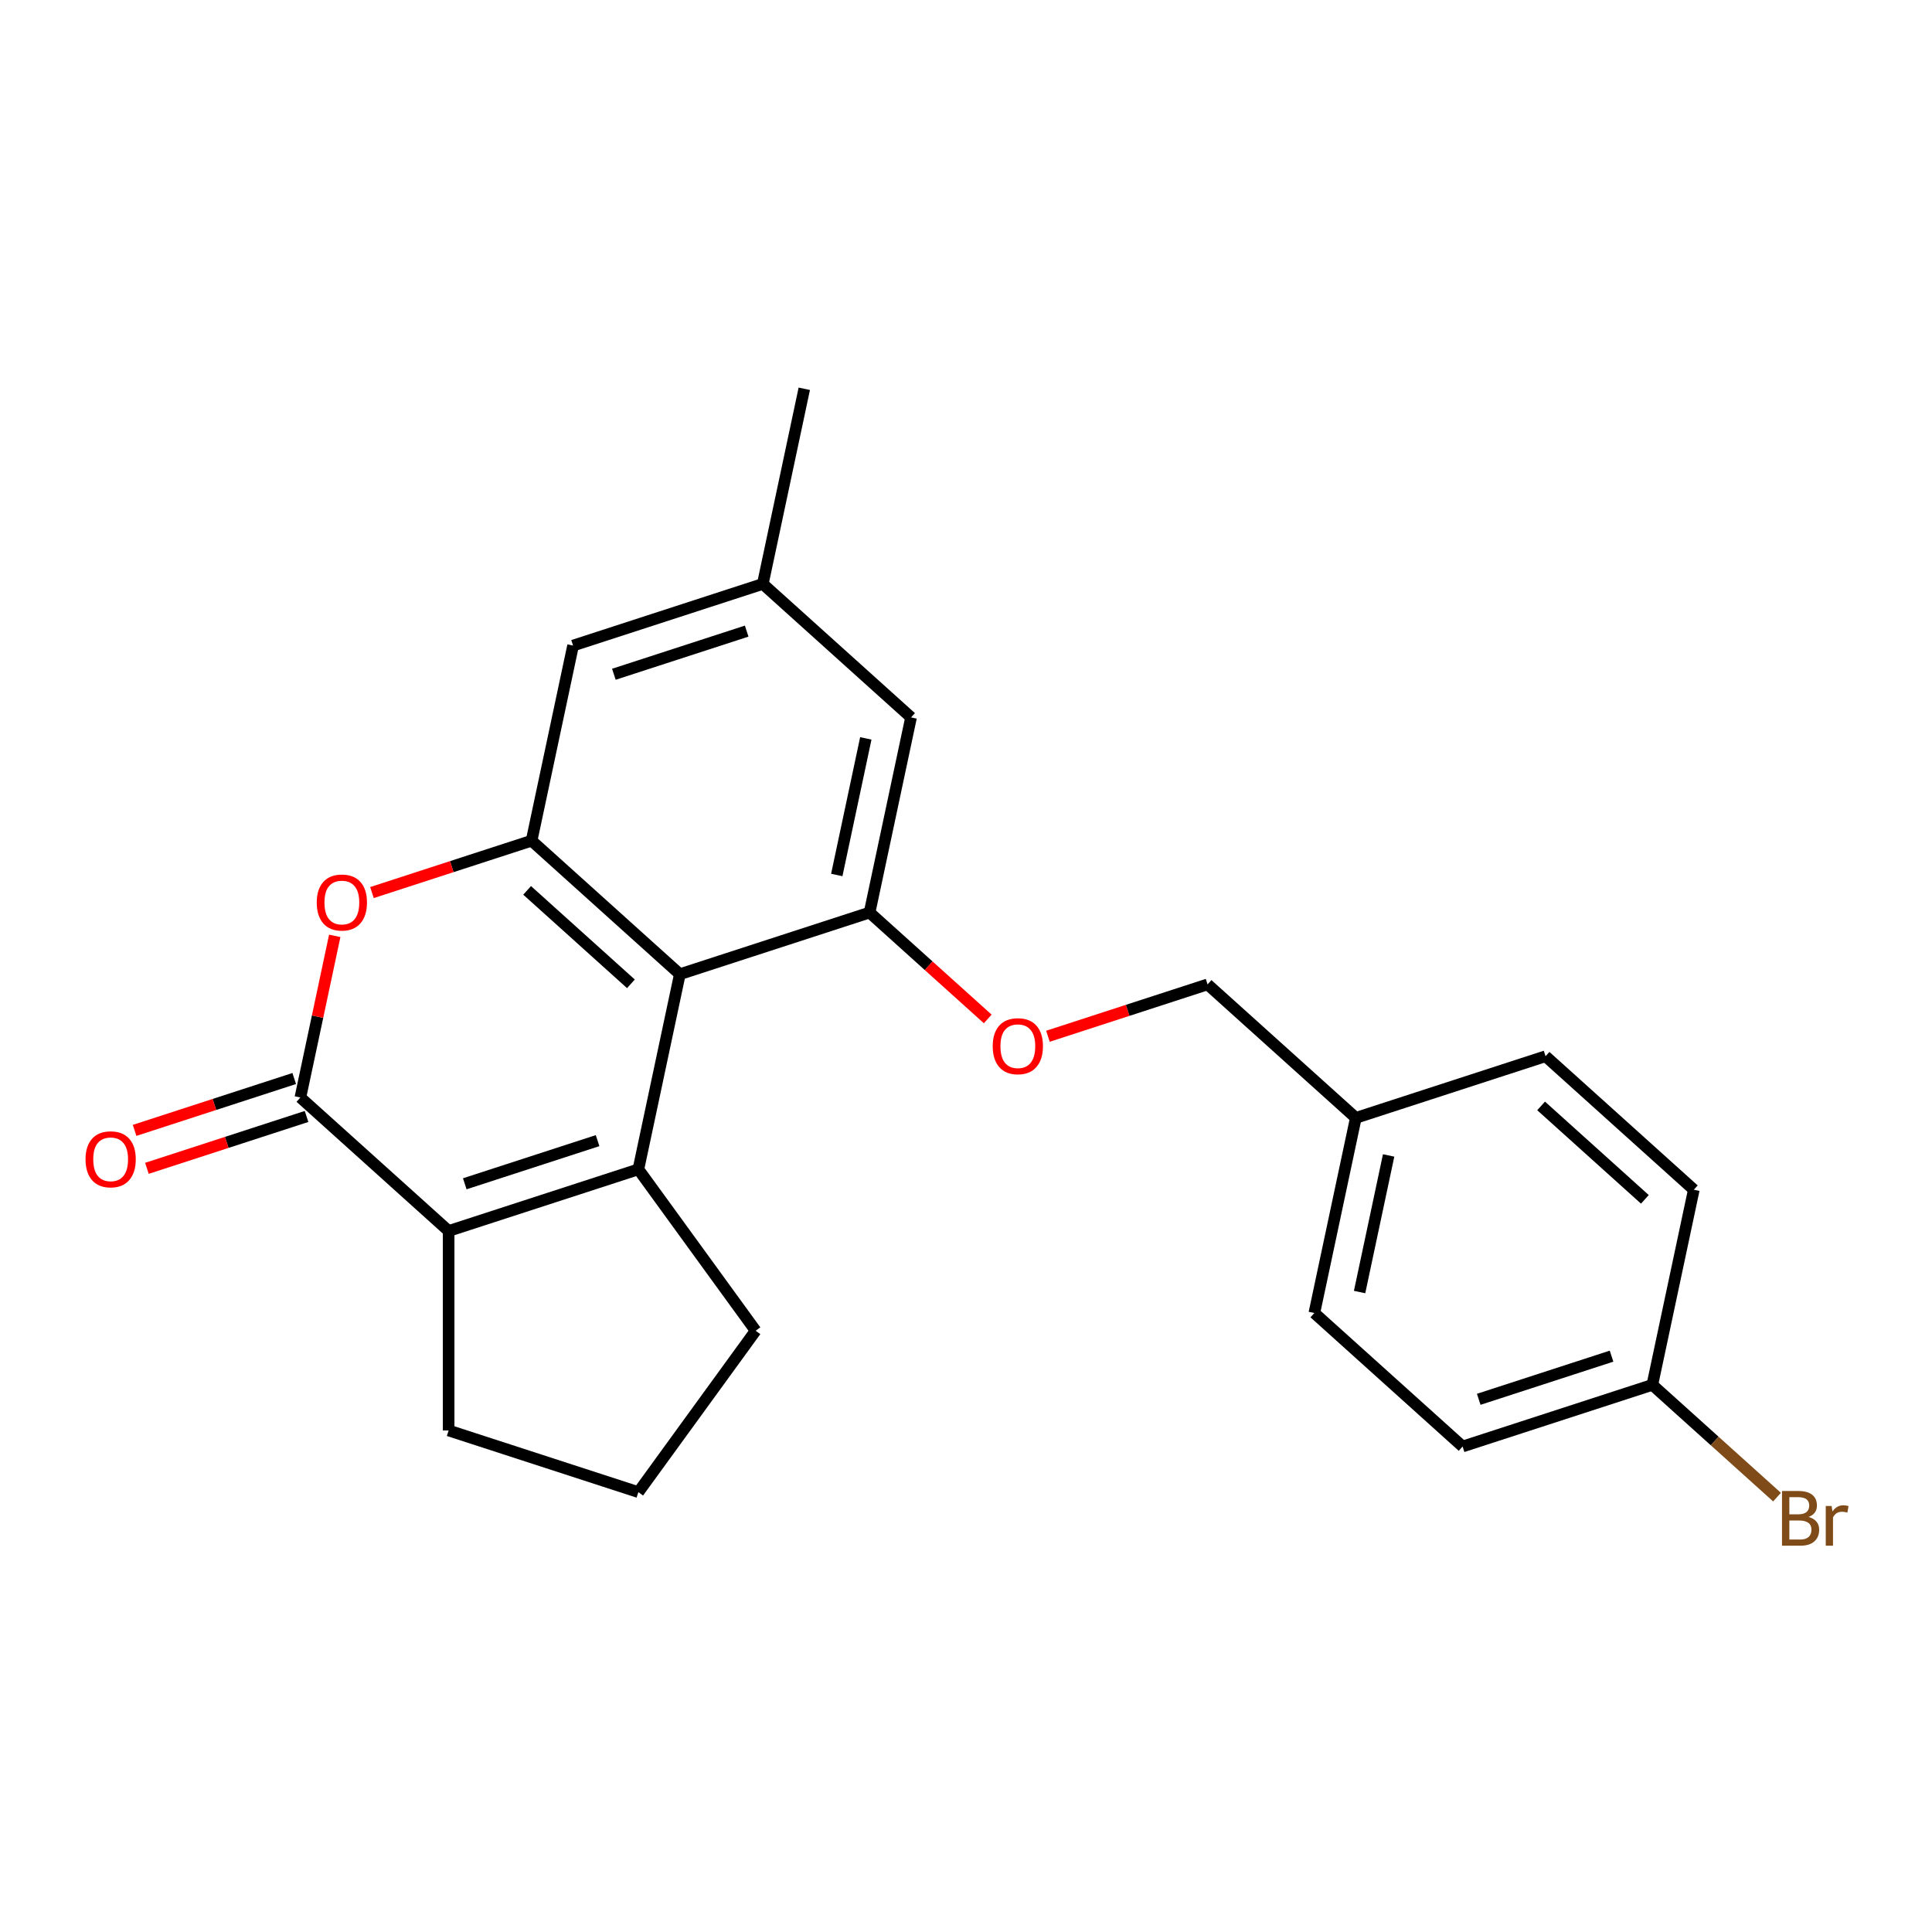 <?xml version='1.0' encoding='iso-8859-1'?>
<svg version='1.1' baseProfile='full'
              xmlns='http://www.w3.org/2000/svg'
                      xmlns:rdkit='http://www.rdkit.org/xml'
                      xmlns:xlink='http://www.w3.org/1999/xlink'
                  xml:space='preserve'
width='1000px' height='1000px' viewBox='0 0 1000 1000'>
<!-- END OF HEADER -->
<rect style='opacity:1.0;fill:#FFFFFF;stroke:none' width='1000' height='1000' x='0' y='0'> </rect>
<path class='bond-0' d='M 330.42,605.245 L 351.889,504.242' style='fill:none;fill-rule:evenodd;stroke:#000000;stroke-width:6px;stroke-linecap:butt;stroke-linejoin:miter;stroke-opacity:1' />
<path class='bond-1' d='M 330.42,605.245 L 232.214,637.154' style='fill:none;fill-rule:evenodd;stroke:#000000;stroke-width:6px;stroke-linecap:butt;stroke-linejoin:miter;stroke-opacity:1' />
<path class='bond-1' d='M 309.307,590.39 L 240.563,612.727' style='fill:none;fill-rule:evenodd;stroke:#000000;stroke-width:6px;stroke-linecap:butt;stroke-linejoin:miter;stroke-opacity:1' />
<path class='bond-2' d='M 330.42,605.245 L 391.114,688.784' style='fill:none;fill-rule:evenodd;stroke:#000000;stroke-width:6px;stroke-linecap:butt;stroke-linejoin:miter;stroke-opacity:1' />
<path class='bond-3' d='M 351.889,504.242 L 275.152,435.148' style='fill:none;fill-rule:evenodd;stroke:#000000;stroke-width:6px;stroke-linecap:butt;stroke-linejoin:miter;stroke-opacity:1' />
<path class='bond-3' d='M 326.559,509.225 L 272.844,460.86' style='fill:none;fill-rule:evenodd;stroke:#000000;stroke-width:6px;stroke-linecap:butt;stroke-linejoin:miter;stroke-opacity:1' />
<path class='bond-4' d='M 351.889,504.242 L 450.094,472.333' style='fill:none;fill-rule:evenodd;stroke:#000000;stroke-width:6px;stroke-linecap:butt;stroke-linejoin:miter;stroke-opacity:1' />
<path class='bond-5' d='M 232.214,637.154 L 155.478,568.06' style='fill:none;fill-rule:evenodd;stroke:#000000;stroke-width:6px;stroke-linecap:butt;stroke-linejoin:miter;stroke-opacity:1' />
<path class='bond-6' d='M 232.214,637.154 L 232.214,740.413' style='fill:none;fill-rule:evenodd;stroke:#000000;stroke-width:6px;stroke-linecap:butt;stroke-linejoin:miter;stroke-opacity:1' />
<path class='bond-7' d='M 155.478,568.06 L 164.369,526.229' style='fill:none;fill-rule:evenodd;stroke:#000000;stroke-width:6px;stroke-linecap:butt;stroke-linejoin:miter;stroke-opacity:1' />
<path class='bond-7' d='M 164.369,526.229 L 173.26,484.399' style='fill:none;fill-rule:evenodd;stroke:#FF0000;stroke-width:6px;stroke-linecap:butt;stroke-linejoin:miter;stroke-opacity:1' />
<path class='bond-8' d='M 152.287,558.239 L 110.975,571.663' style='fill:none;fill-rule:evenodd;stroke:#000000;stroke-width:6px;stroke-linecap:butt;stroke-linejoin:miter;stroke-opacity:1' />
<path class='bond-8' d='M 110.975,571.663 L 69.663,585.086' style='fill:none;fill-rule:evenodd;stroke:#FF0000;stroke-width:6px;stroke-linecap:butt;stroke-linejoin:miter;stroke-opacity:1' />
<path class='bond-8' d='M 158.669,577.881 L 117.356,591.304' style='fill:none;fill-rule:evenodd;stroke:#000000;stroke-width:6px;stroke-linecap:butt;stroke-linejoin:miter;stroke-opacity:1' />
<path class='bond-8' d='M 117.356,591.304 L 76.044,604.727' style='fill:none;fill-rule:evenodd;stroke:#FF0000;stroke-width:6px;stroke-linecap:butt;stroke-linejoin:miter;stroke-opacity:1' />
<path class='bond-9' d='M 275.152,435.148 L 296.621,334.145' style='fill:none;fill-rule:evenodd;stroke:#000000;stroke-width:6px;stroke-linecap:butt;stroke-linejoin:miter;stroke-opacity:1' />
<path class='bond-10' d='M 275.152,435.148 L 233.84,448.571' style='fill:none;fill-rule:evenodd;stroke:#000000;stroke-width:6px;stroke-linecap:butt;stroke-linejoin:miter;stroke-opacity:1' />
<path class='bond-10' d='M 233.84,448.571 L 192.528,461.994' style='fill:none;fill-rule:evenodd;stroke:#FF0000;stroke-width:6px;stroke-linecap:butt;stroke-linejoin:miter;stroke-opacity:1' />
<path class='bond-11' d='M 450.094,472.333 L 480.672,499.866' style='fill:none;fill-rule:evenodd;stroke:#000000;stroke-width:6px;stroke-linecap:butt;stroke-linejoin:miter;stroke-opacity:1' />
<path class='bond-11' d='M 480.672,499.866 L 511.249,527.398' style='fill:none;fill-rule:evenodd;stroke:#FF0000;stroke-width:6px;stroke-linecap:butt;stroke-linejoin:miter;stroke-opacity:1' />
<path class='bond-12' d='M 450.094,472.333 L 471.563,371.33' style='fill:none;fill-rule:evenodd;stroke:#000000;stroke-width:6px;stroke-linecap:butt;stroke-linejoin:miter;stroke-opacity:1' />
<path class='bond-12' d='M 433.114,452.889 L 448.142,382.187' style='fill:none;fill-rule:evenodd;stroke:#000000;stroke-width:6px;stroke-linecap:butt;stroke-linejoin:miter;stroke-opacity:1' />
<path class='bond-13' d='M 542.412,536.365 L 583.724,522.942' style='fill:none;fill-rule:evenodd;stroke:#FF0000;stroke-width:6px;stroke-linecap:butt;stroke-linejoin:miter;stroke-opacity:1' />
<path class='bond-13' d='M 583.724,522.942 L 625.036,509.518' style='fill:none;fill-rule:evenodd;stroke:#000000;stroke-width:6px;stroke-linecap:butt;stroke-linejoin:miter;stroke-opacity:1' />
<path class='bond-14' d='M 296.621,334.145 L 394.826,302.236' style='fill:none;fill-rule:evenodd;stroke:#000000;stroke-width:6px;stroke-linecap:butt;stroke-linejoin:miter;stroke-opacity:1' />
<path class='bond-14' d='M 317.733,349 L 386.477,326.664' style='fill:none;fill-rule:evenodd;stroke:#000000;stroke-width:6px;stroke-linecap:butt;stroke-linejoin:miter;stroke-opacity:1' />
<path class='bond-15' d='M 471.563,371.33 L 394.826,302.236' style='fill:none;fill-rule:evenodd;stroke:#000000;stroke-width:6px;stroke-linecap:butt;stroke-linejoin:miter;stroke-opacity:1' />
<path class='bond-16' d='M 394.826,302.236 L 416.295,201.233' style='fill:none;fill-rule:evenodd;stroke:#000000;stroke-width:6px;stroke-linecap:butt;stroke-linejoin:miter;stroke-opacity:1' />
<path class='bond-17' d='M 391.114,688.784 L 330.42,772.322' style='fill:none;fill-rule:evenodd;stroke:#000000;stroke-width:6px;stroke-linecap:butt;stroke-linejoin:miter;stroke-opacity:1' />
<path class='bond-18' d='M 625.036,509.518 L 701.773,578.612' style='fill:none;fill-rule:evenodd;stroke:#000000;stroke-width:6px;stroke-linecap:butt;stroke-linejoin:miter;stroke-opacity:1' />
<path class='bond-19' d='M 232.214,740.413 L 330.42,772.322' style='fill:none;fill-rule:evenodd;stroke:#000000;stroke-width:6px;stroke-linecap:butt;stroke-linejoin:miter;stroke-opacity:1' />
<path class='bond-20' d='M 855.246,716.8 L 757.041,748.709' style='fill:none;fill-rule:evenodd;stroke:#000000;stroke-width:6px;stroke-linecap:butt;stroke-linejoin:miter;stroke-opacity:1' />
<path class='bond-20' d='M 834.134,701.946 L 765.39,724.282' style='fill:none;fill-rule:evenodd;stroke:#000000;stroke-width:6px;stroke-linecap:butt;stroke-linejoin:miter;stroke-opacity:1' />
<path class='bond-21' d='M 855.246,716.8 L 887.514,745.854' style='fill:none;fill-rule:evenodd;stroke:#000000;stroke-width:6px;stroke-linecap:butt;stroke-linejoin:miter;stroke-opacity:1' />
<path class='bond-21' d='M 887.514,745.854 L 919.782,774.908' style='fill:none;fill-rule:evenodd;stroke:#7F4C19;stroke-width:6px;stroke-linecap:butt;stroke-linejoin:miter;stroke-opacity:1' />
<path class='bond-22' d='M 855.246,716.8 L 876.715,615.798' style='fill:none;fill-rule:evenodd;stroke:#000000;stroke-width:6px;stroke-linecap:butt;stroke-linejoin:miter;stroke-opacity:1' />
<path class='bond-23' d='M 701.773,578.612 L 799.978,546.704' style='fill:none;fill-rule:evenodd;stroke:#000000;stroke-width:6px;stroke-linecap:butt;stroke-linejoin:miter;stroke-opacity:1' />
<path class='bond-24' d='M 701.773,578.612 L 680.304,679.615' style='fill:none;fill-rule:evenodd;stroke:#000000;stroke-width:6px;stroke-linecap:butt;stroke-linejoin:miter;stroke-opacity:1' />
<path class='bond-24' d='M 718.753,598.057 L 703.725,668.759' style='fill:none;fill-rule:evenodd;stroke:#000000;stroke-width:6px;stroke-linecap:butt;stroke-linejoin:miter;stroke-opacity:1' />
<path class='bond-25' d='M 876.715,615.798 L 799.978,546.704' style='fill:none;fill-rule:evenodd;stroke:#000000;stroke-width:6px;stroke-linecap:butt;stroke-linejoin:miter;stroke-opacity:1' />
<path class='bond-25' d='M 851.386,620.781 L 797.67,572.415' style='fill:none;fill-rule:evenodd;stroke:#000000;stroke-width:6px;stroke-linecap:butt;stroke-linejoin:miter;stroke-opacity:1' />
<path class='bond-26' d='M 757.041,748.709 L 680.304,679.615' style='fill:none;fill-rule:evenodd;stroke:#000000;stroke-width:6px;stroke-linecap:butt;stroke-linejoin:miter;stroke-opacity:1' />
<path  class='atom-5' d='M 163.946 467.137
Q 163.946 460.337, 167.306 456.537
Q 170.666 452.737, 176.946 452.737
Q 183.226 452.737, 186.586 456.537
Q 189.946 460.337, 189.946 467.137
Q 189.946 474.017, 186.546 477.937
Q 183.146 481.817, 176.946 481.817
Q 170.706 481.817, 167.306 477.937
Q 163.946 474.057, 163.946 467.137
M 176.946 478.617
Q 181.266 478.617, 183.586 475.737
Q 185.946 472.817, 185.946 467.137
Q 185.946 461.577, 183.586 458.777
Q 181.266 455.937, 176.946 455.937
Q 172.626 455.937, 170.266 458.737
Q 167.946 461.537, 167.946 467.137
Q 167.946 472.857, 170.266 475.737
Q 172.626 478.617, 176.946 478.617
' fill='#FF0000'/>
<path  class='atom-7' d='M 513.831 541.507
Q 513.831 534.707, 517.191 530.907
Q 520.551 527.107, 526.831 527.107
Q 533.111 527.107, 536.471 530.907
Q 539.831 534.707, 539.831 541.507
Q 539.831 548.387, 536.431 552.307
Q 533.031 556.187, 526.831 556.187
Q 520.591 556.187, 517.191 552.307
Q 513.831 548.427, 513.831 541.507
M 526.831 552.987
Q 531.151 552.987, 533.471 550.107
Q 535.831 547.187, 535.831 541.507
Q 535.831 535.947, 533.471 533.147
Q 531.151 530.307, 526.831 530.307
Q 522.511 530.307, 520.151 533.107
Q 517.831 535.907, 517.831 541.507
Q 517.831 547.227, 520.151 550.107
Q 522.511 552.987, 526.831 552.987
' fill='#FF0000'/>
<path  class='atom-10' d='M 44.272 600.049
Q 44.272 593.249, 47.632 589.449
Q 50.992 585.649, 57.272 585.649
Q 63.552 585.649, 66.912 589.449
Q 70.272 593.249, 70.272 600.049
Q 70.272 606.929, 66.872 610.849
Q 63.472 614.729, 57.272 614.729
Q 51.032 614.729, 47.632 610.849
Q 44.272 606.969, 44.272 600.049
M 57.272 611.529
Q 61.592 611.529, 63.912 608.649
Q 66.272 605.729, 66.272 600.049
Q 66.272 594.489, 63.912 591.689
Q 61.592 588.849, 57.272 588.849
Q 52.952 588.849, 50.592 591.649
Q 48.272 594.449, 48.272 600.049
Q 48.272 605.769, 50.592 608.649
Q 52.952 611.529, 57.272 611.529
' fill='#FF0000'/>
<path  class='atom-17' d='M 936.123 785.174
Q 938.843 785.934, 940.203 787.614
Q 941.603 789.254, 941.603 791.694
Q 941.603 795.614, 939.083 797.854
Q 936.603 800.054, 931.883 800.054
L 922.363 800.054
L 922.363 771.734
L 930.723 771.734
Q 935.563 771.734, 938.003 773.694
Q 940.443 775.654, 940.443 779.254
Q 940.443 783.534, 936.123 785.174
M 926.163 774.934
L 926.163 783.814
L 930.723 783.814
Q 933.523 783.814, 934.963 782.694
Q 936.443 781.534, 936.443 779.254
Q 936.443 774.934, 930.723 774.934
L 926.163 774.934
M 931.883 796.854
Q 934.643 796.854, 936.123 795.534
Q 937.603 794.214, 937.603 791.694
Q 937.603 789.374, 935.963 788.214
Q 934.363 787.014, 931.283 787.014
L 926.163 787.014
L 926.163 796.854
L 931.883 796.854
' fill='#7F4C19'/>
<path  class='atom-17' d='M 948.043 779.494
L 948.483 782.334
Q 950.643 779.134, 954.163 779.134
Q 955.283 779.134, 956.803 779.534
L 956.203 782.894
Q 954.483 782.494, 953.523 782.494
Q 951.843 782.494, 950.723 783.174
Q 949.643 783.814, 948.763 785.374
L 948.763 800.054
L 945.003 800.054
L 945.003 779.494
L 948.043 779.494
' fill='#7F4C19'/>
</svg>
